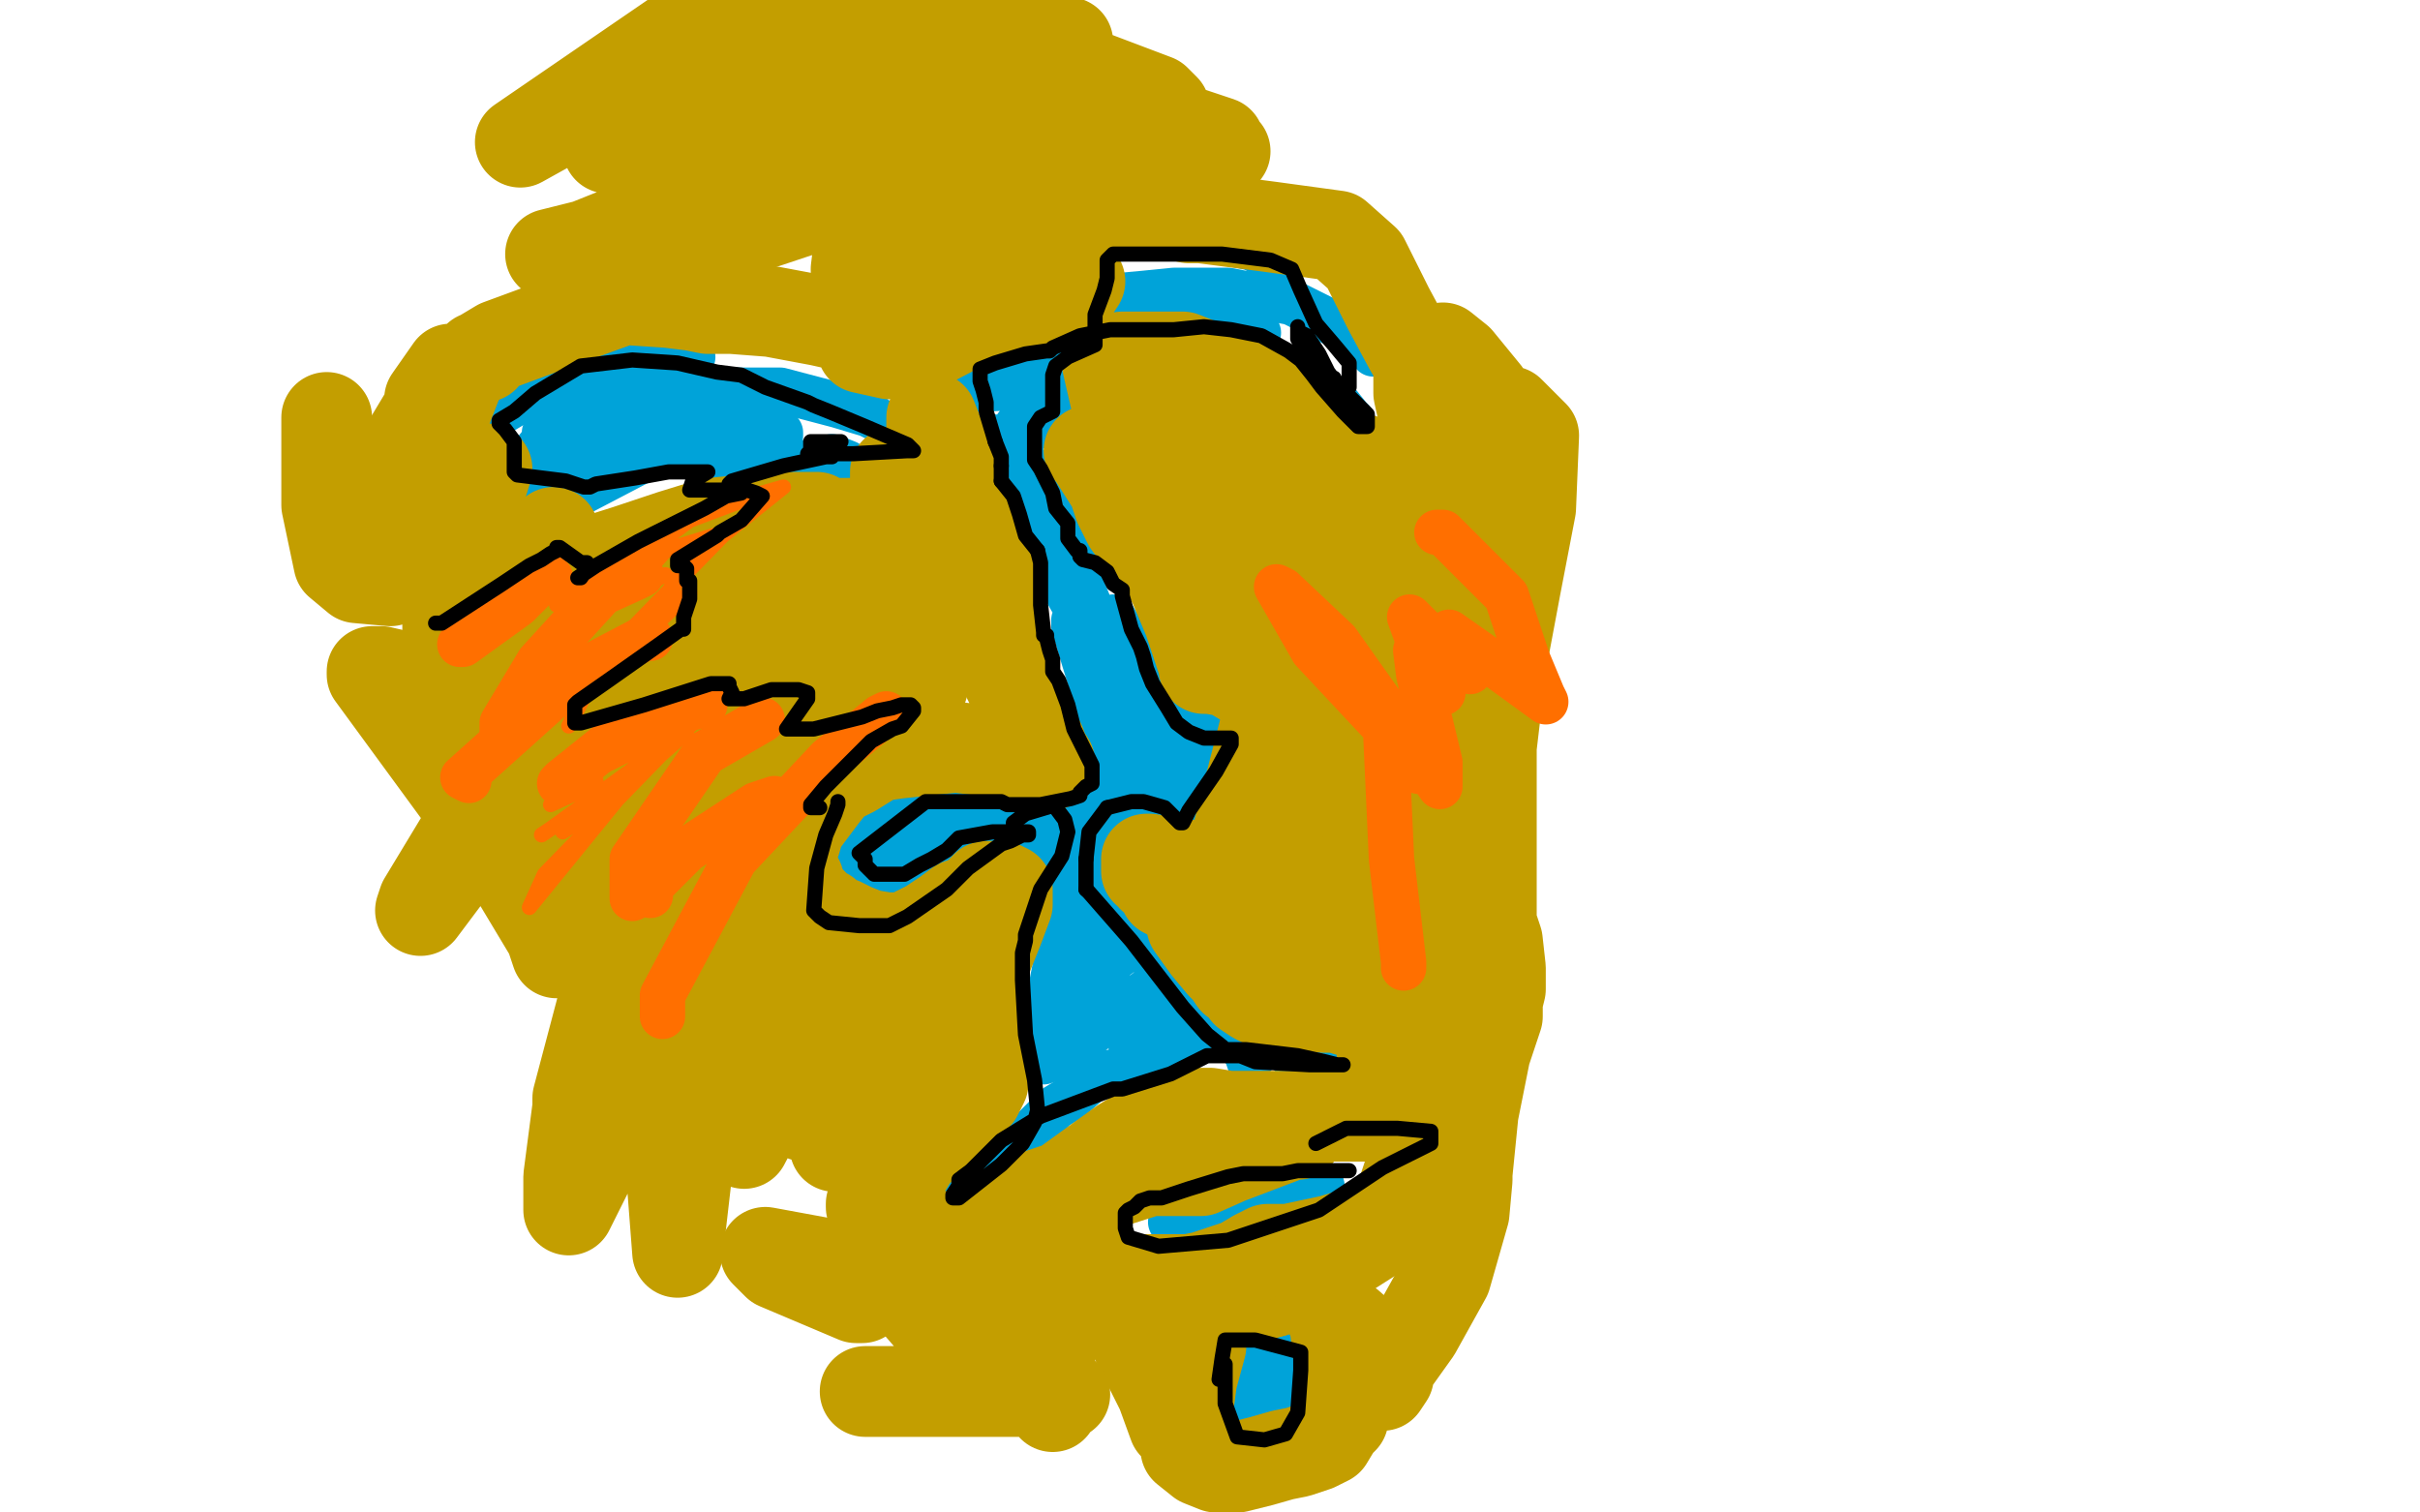 <?xml version="1.0" standalone="no"?>
<!DOCTYPE svg PUBLIC "-//W3C//DTD SVG 1.1//EN"
"http://www.w3.org/Graphics/SVG/1.1/DTD/svg11.dtd">

<svg width="800" height="500" version="1.1" xmlns="http://www.w3.org/2000/svg" xmlns:xlink="http://www.w3.org/1999/xlink" style="stroke-antialiasing: false"><desc>This SVG has been created on https://colorillo.com/</desc><rect x='0' y='0' width='800' height='500' style='fill: rgb(255,255,255); stroke-width:0' /><polyline points="152,155 152,154 152,154 157,148 157,148 158,145 158,145 163,138 166,136 171,133 177,129 181,125 186,124 191,123 198,119 203,119 210,119 215,118 219,118 222,118 224,118 227,118 229,118" style="fill: none; stroke: #00a3d9; stroke-width: 15; stroke-linejoin: round; stroke-linecap: round; stroke-antialiasing: false; stroke-antialias: 0; opacity: 1.0"/>
<polyline points="195,137 196,137 196,137 210,134 210,134 218,133 218,133 229,131 241,129 258,129 277,134 287,137 289,138" style="fill: none; stroke: #00a3d9; stroke-width: 15; stroke-linejoin: round; stroke-linecap: round; stroke-antialiasing: false; stroke-antialias: 0; opacity: 1.0"/>
<polyline points="293,106 295,105 295,105 313,96 313,96 327,89 327,89 347,82 369,79 394,78 414,82 423,87 424,87" style="fill: none; stroke: #00a3d9; stroke-width: 15; stroke-linejoin: round; stroke-linecap: round; stroke-antialiasing: false; stroke-antialias: 0; opacity: 1.0"/>
<polyline points="342,102 343,102 343,102 354,102 354,102 367,98 367,98 378,97 388,96 406,96 427,100 445,109 451,113 454,115 454,117" style="fill: none; stroke: #00a3d9; stroke-width: 15; stroke-linejoin: round; stroke-linecap: round; stroke-antialiasing: false; stroke-antialias: 0; opacity: 1.0"/>
<polyline points="361,115 363,115 363,115 380,115 380,115 393,116 393,116 408,120 420,123 430,126 442,133 446,138 447,139" style="fill: none; stroke: #00a3d9; stroke-width: 15; stroke-linejoin: round; stroke-linecap: round; stroke-antialiasing: false; stroke-antialias: 0; opacity: 1.0"/>
<polyline points="378,109 379,109 379,109 393,109 393,109 403,109 403,109 414,110 416,110 416,110 411,110 393,108 378,107 374,107" style="fill: none; stroke: #00a3d9; stroke-width: 15; stroke-linejoin: round; stroke-linecap: round; stroke-antialiasing: false; stroke-antialias: 0; opacity: 1.0"/>
<polyline points="169,169 169,168 169,168 173,154 173,154 191,132 191,132 202,126 212,124 213,124 209,124 194,128 180,143 188,146 208,141 214,138 215,138 215,139 216,139 223,139 224,139 215,145 197,159 196,159 197,160 210,149 225,142 229,142 231,142 228,144 184,167 176,172 177,172 182,172 180,173 175,182 175,183 175,182 177,180 174,185 164,200 163,200 169,187 176,172 182,167 184,167 184,168 165,191 157,200 157,201 158,201 159,201 159,204 159,203 160,195 162,182 175,163 183,159 185,158 187,158 186,158 195,150 206,142 206,141 190,153 188,154 210,148 221,147 224,147 224,147 222,147 233,144 255,143 258,143 258,144 233,146 217,149 226,150 253,153 254,154 246,155 238,156 240,156 257,153 266,153 270,155 273,159 275,160 276,160 282,159 289,159 290,159 275,154 272,152 275,151 280,153" style="fill: none; stroke: #00a3d9; stroke-width: 15; stroke-linejoin: round; stroke-linecap: round; stroke-antialiasing: false; stroke-antialias: 0; opacity: 1.0"/>
<polyline points="325,128 327,127 327,127 347,114 347,114 350,111 350,111 341,115 318,129 337,128 367,123 366,124 348,137 344,139 343,139 341,142 338,142 337,141 336,141 336,142 336,145 331,145 326,144 326,144 341,155 343,156 335,155 335,155 335,157 334,157 331,157 335,168 350,191 362,212 362,211 341,161 333,144 333,146 351,177 358,191 356,186 347,168 344,161 351,177 364,210 366,216 362,208 354,191 355,192 377,229 383,241 376,226 370,211 368,204 371,209 380,225 381,231 375,231 361,215 355,205 355,207 362,230 365,240 365,241 366,241 367,244 374,244 379,244 381,244 384,244 384,244 371,232 368,230 366,231 362,250 359,257 359,258 358,258 352,258 345,258 339,258 331,258 325,258 323,258 321,259 320,260 320,261 318,261 299,261 286,264 283,266 282,269 281,274 282,279 283,282 285,284 286,285 305,271 316,263 317,263 291,270 274,279 274,280 280,280 294,276 299,276 305,274 306,275 291,298 288,303 293,302 309,290 325,280 330,278 329,278 318,279 317,279 319,278 335,275 337,272 338,271 325,271 322,271 331,268 342,268 344,270 347,272 348,274 350,275 349,275 344,270 344,270 345,280 348,284 348,284 355,280 361,275 362,275 362,274 362,271 362,269 366,269 372,269 379,269 382,269 384,269 387,267 392,267 397,266 403,264 406,262 406,259 407,255 407,253 407,249 407,245 405,243 405,241 402,240 399,239 393,239 388,239 384,240 383,249 383,252 366,258 353,261 360,261 380,260 388,259 391,258 390,258 390,257 396,257 402,257 403,257 406,253 406,251 404,249 401,246 393,244 388,244 375,251 371,255 371,252 371,246 372,244 373,242 377,240 382,239 387,238 393,238 396,238 402,240 407,245 409,251 403,257 394,259 378,262 371,264 362,267 356,269 351,269 351,275 351,288 352,299 352,301 352,303 347,329 345,347 345,350 345,351 348,350 360,342 372,333 380,327 384,322 386,314 377,299 359,286 353,281 353,280 359,309 361,324 361,325 361,326 361,322 361,320 362,320 366,311 368,306 369,306 374,308 376,311 375,312 364,320 358,327 357,329 357,329 366,329 369,329 370,329 359,332 357,333" style="fill: none; stroke: #00a3d9; stroke-width: 15; stroke-linejoin: round; stroke-linecap: round; stroke-antialiasing: false; stroke-antialias: 0; opacity: 1.0"/>
<polyline points="312,393 329,384 329,384 341,374 341,374 349,366 354,363" style="fill: none; stroke: #00a3d9; stroke-width: 15; stroke-linejoin: round; stroke-linecap: round; stroke-antialiasing: false; stroke-antialias: 0; opacity: 1.0"/>
<polyline points="354,363 363,355 371,354" style="fill: none; stroke: #00a3d9; stroke-width: 15; stroke-linejoin: round; stroke-linecap: round; stroke-antialiasing: false; stroke-antialias: 0; opacity: 1.0"/>
<polyline points="371,354 377,353 380,353 383,353 384,353" style="fill: none; stroke: #00a3d9; stroke-width: 15; stroke-linejoin: round; stroke-linecap: round; stroke-antialiasing: false; stroke-antialias: 0; opacity: 1.0"/>
<polyline points="384,353 379,351 374,346" style="fill: none; stroke: #00a3d9; stroke-width: 15; stroke-linejoin: round; stroke-linecap: round; stroke-antialiasing: false; stroke-antialias: 0; opacity: 1.0"/>
<polyline points="374,346 384,346 389,347" style="fill: none; stroke: #00a3d9; stroke-width: 15; stroke-linejoin: round; stroke-linecap: round; stroke-antialiasing: false; stroke-antialias: 0; opacity: 1.0"/>
<polyline points="389,347 390,347 384,342" style="fill: none; stroke: #00a3d9; stroke-width: 15; stroke-linejoin: round; stroke-linecap: round; stroke-antialiasing: false; stroke-antialias: 0; opacity: 1.0"/>
<polyline points="384,338 396,340 402,343" style="fill: none; stroke: #00a3d9; stroke-width: 15; stroke-linejoin: round; stroke-linecap: round; stroke-antialiasing: false; stroke-antialias: 0; opacity: 1.0"/>
<polyline points="384,342 384,338 384,338" style="fill: none; stroke: #00a3d9; stroke-width: 15; stroke-linejoin: round; stroke-linecap: round; stroke-antialiasing: false; stroke-antialias: 0; opacity: 1.0"/>
<polyline points="412,348 413,351 416,347" style="fill: none; stroke: #00a3d9; stroke-width: 15; stroke-linejoin: round; stroke-linecap: round; stroke-antialiasing: false; stroke-antialias: 0; opacity: 1.0"/>
<polyline points="402,343 401,342 395,329" style="fill: none; stroke: #00a3d9; stroke-width: 15; stroke-linejoin: round; stroke-linecap: round; stroke-antialiasing: false; stroke-antialias: 0; opacity: 1.0"/>
<polyline points="395,329 396,328 412,348" style="fill: none; stroke: #00a3d9; stroke-width: 15; stroke-linejoin: round; stroke-linecap: round; stroke-antialiasing: false; stroke-antialias: 0; opacity: 1.0"/>
<polyline points="424,344 429,352 429,352 433,352 438,352" style="fill: none; stroke: #00a3d9; stroke-width: 15; stroke-linejoin: round; stroke-linecap: round; stroke-antialiasing: false; stroke-antialias: 0; opacity: 1.0"/>
<polyline points="416,347 419,343 424,344" style="fill: none; stroke: #00a3d9; stroke-width: 15; stroke-linejoin: round; stroke-linecap: round; stroke-antialiasing: false; stroke-antialias: 0; opacity: 1.0"/>
<polyline points="438,352 444,354 446,355 447,355" style="fill: none; stroke: #00a3d9; stroke-width: 15; stroke-linejoin: round; stroke-linecap: round; stroke-antialiasing: false; stroke-antialias: 0; opacity: 1.0"/>
<polyline points="387,404 389,405 389,405 408,403 408,403 423,398 423,398 435,392 437,392" style="fill: none; stroke: #00a3d9; stroke-width: 15; stroke-linejoin: round; stroke-linecap: round; stroke-antialiasing: false; stroke-antialias: 0; opacity: 1.0"/>
<polyline points="412,448 412,449 412,449 412,462 412,462 417,467 417,467 428,467 435,462" style="fill: none; stroke: #00a3d9; stroke-width: 15; stroke-linejoin: round; stroke-linecap: round; stroke-antialiasing: false; stroke-antialias: 0; opacity: 1.0"/>
<polyline points="435,462 436,448 429,437" style="fill: none; stroke: #00a3d9; stroke-width: 15; stroke-linejoin: round; stroke-linecap: round; stroke-antialiasing: false; stroke-antialias: 0; opacity: 1.0"/>
<polyline points="429,437 416,436 420,462" style="fill: none; stroke: #00a3d9; stroke-width: 15; stroke-linejoin: round; stroke-linecap: round; stroke-antialiasing: false; stroke-antialias: 0; opacity: 1.0"/>
<polyline points="430,455 432,447 430,445" style="fill: none; stroke: #00a3d9; stroke-width: 15; stroke-linejoin: round; stroke-linecap: round; stroke-antialiasing: false; stroke-antialias: 0; opacity: 1.0"/>
<polyline points="420,462 430,455" style="fill: none; stroke: #00a3d9; stroke-width: 15; stroke-linejoin: round; stroke-linecap: round; stroke-antialiasing: false; stroke-antialias: 0; opacity: 1.0"/>
<polyline points="430,445 426,449 426,451" style="fill: none; stroke: #00a3d9; stroke-width: 15; stroke-linejoin: round; stroke-linecap: round; stroke-antialiasing: false; stroke-antialias: 0; opacity: 1.0"/>
<polyline points="108,138 108,140 108,140 108,155 108,155 108,167 108,167 112,186 118,191 129,192 137,186 139,186 143,185 148,181 152,174 155,168 156,164 157,162 160,156 161,155 161,155 155,174 148,196 148,205 148,212 150,216 152,216 157,214 163,210 169,206 172,202 175,200 179,194 184,191 185,189 187,188 188,188 207,182 222,177 235,173 245,172 255,171 263,171 267,171 270,171 271,172 272,173 274,173 291,173 295,173 295,173 296,172 296,166 296,159 296,157 296,156 296,157 296,174 301,192 308,201 311,203 312,204 310,191 308,157 308,140 308,138 310,143 322,169 328,189 331,209 331,220 332,221 332,222 339,236 344,246 345,249 347,252 347,253 346,253 335,250 324,248 316,247 297,249 290,250 282,255 276,258 272,263 266,271 265,271 263,278 262,280 262,284 262,289 264,291 265,295 268,298 269,299 271,301 273,302 275,304 278,305 282,307 287,309 293,310 299,310 307,306 313,302 317,299 320,298 323,296 325,294 326,293 327,293 330,293 331,293 333,294 333,295 333,296 333,299 330,307 326,317 325,322 325,323 325,340 325,354 325,356 325,357 325,358 323,362 319,366 319,367 318,367 314,369 313,369 313,369 312,372 306,378 302,382 299,387 294,395 289,398 288,398 288,399 295,406 301,408 305,408 307,408 310,409 314,409 324,406 331,401 343,395 352,392 353,391 371,378 379,373 383,373 385,371 387,370 390,369 390,368 393,368 400,368 406,369 416,369 425,369 428,369 429,369 449,369 460,369 464,369 469,369 470,369 470,369 470,365 469,359 468,353 467,348 464,343 455,338 450,334 445,334 442,333 437,333 426,332 417,331 415,330 412,328 411,325 408,324 406,321 404,319 399,313 394,306 393,302 392,300 391,298 389,297 385,295 384,291 381,290 381,289 379,288 379,285 379,284 380,284 400,287 418,292 425,290 426,289 430,285 432,283 433,281 434,280 435,279 434,279 426,278 421,277 418,277 416,277 415,277 414,276 416,273 424,269" style="fill: none; stroke: #c39e00; stroke-width: 30; stroke-linejoin: round; stroke-linecap: round; stroke-antialiasing: false; stroke-antialias: 0; opacity: 1.0"/>
<polyline points="430,262 430,259 430,254" style="fill: none; stroke: #c39e00; stroke-width: 30; stroke-linejoin: round; stroke-linecap: round; stroke-antialiasing: false; stroke-antialias: 0; opacity: 1.0"/>
<polyline points="424,269 429,263 430,262" style="fill: none; stroke: #c39e00; stroke-width: 30; stroke-linejoin: round; stroke-linecap: round; stroke-antialiasing: false; stroke-antialias: 0; opacity: 1.0"/>
<polyline points="430,254 429,249 429,249 426,239 423,234 419,230 415,227 411,225 406,222 400,221 398,221 398,220 393,205 388,193 384,186 381,181 376,169 372,161 372,160 371,159 366,154 365,152 362,151 362,150 360,149 361,150 361,150 368,161 368,161 370,167 370,167 373,173 376,177 376,178 378,182 380,184 379,169 369,133 366,120 367,119 371,118 373,118 384,118 391,118 406,124 415,129 421,133 429,140 440,147 448,151 456,154 469,156 472,157 473,157 473,153 473,152 472,150 471,146 471,146 471,145 471,139 469,130 469,120 466,115 459,102 451,86 442,78 420,75 397,72 393,72 389,71 362,67 329,60 309,58 301,59 294,64 288,73 284,81 283,89 285,105 285,115 294,117 304,115 325,104 336,101 350,97 355,96 357,93 353,90 316,86 288,85 286,84 301,73 313,67 313,68 309,79 302,92 302,100 302,104 299,107 289,110 271,106 255,103 242,102 237,102 234,102 229,101 221,100 206,99 184,107 165,114 160,117 160,118 158,118 143,133 128,158 123,172 120,184 121,183 145,142 152,124 150,122 149,122 142,132" style="fill: none; stroke: #c39e00; stroke-width: 30; stroke-linejoin: round; stroke-linecap: round; stroke-antialiasing: false; stroke-antialias: 0; opacity: 1.0"/>
<polyline points="177,225 177,222 177,222 209,196 209,196 244,184 244,184 276,184 294,187 301,189 300,191 239,204 199,218 192,222 212,223 276,202 287,197 252,217 206,245 198,254 253,236 274,226 273,226 239,253 227,264 251,262 283,249 287,246 290,241 296,235 301,231 303,230 305,227 304,225 299,223 286,222 265,227 239,240 237,245 237,257 213,253 152,228 126,222 123,222 123,223 164,279 182,309 184,315 178,231 183,176 184,178 166,255 140,298 139,301 196,225 208,207 203,217 175,283 199,281 239,230 240,227 210,270 201,288 220,277 237,259 236,262 200,329 191,363 191,365 191,366 188,389 188,400 195,386 223,330 227,324 228,325 230,362 224,414 222,388 236,317 241,293 241,293 243,320 245,376 246,378 264,344 271,329 271,334 267,366 266,369 279,346 282,341 283,347 277,377 276,379 280,373 292,359 295,357 299,356 300,355 300,350 287,337 247,322 238,317 240,316 259,324 280,333 287,335 290,335 293,335 297,335 300,335 305,334 305,333" style="fill: none; stroke: #c39e00; stroke-width: 30; stroke-linejoin: round; stroke-linecap: round; stroke-antialiasing: false; stroke-antialias: 0; opacity: 1.0"/>
<polyline points="429,375 427,375 427,375 406,383 406,383 397,387 397,387 394,387 393,387 384,387 380,387 358,394" style="fill: none; stroke: #c39e00; stroke-width: 30; stroke-linejoin: round; stroke-linecap: round; stroke-antialiasing: false; stroke-antialias: 0; opacity: 1.0"/>
<polyline points="358,394 357,404 358,409" style="fill: none; stroke: #c39e00; stroke-width: 30; stroke-linejoin: round; stroke-linecap: round; stroke-antialiasing: false; stroke-antialias: 0; opacity: 1.0"/>
<polyline points="358,409 358,413 362,418 368,423" style="fill: none; stroke: #c39e00; stroke-width: 30; stroke-linejoin: round; stroke-linecap: round; stroke-antialiasing: false; stroke-antialias: 0; opacity: 1.0"/>
<polyline points="368,423 377,425" style="fill: none; stroke: #c39e00; stroke-width: 30; stroke-linejoin: round; stroke-linecap: round; stroke-antialiasing: false; stroke-antialias: 0; opacity: 1.0"/>
<polyline points="377,425 378,425 391,429" style="fill: none; stroke: #c39e00; stroke-width: 30; stroke-linejoin: round; stroke-linecap: round; stroke-antialiasing: false; stroke-antialias: 0; opacity: 1.0"/>
<polyline points="391,429 400,430 406,430" style="fill: none; stroke: #c39e00; stroke-width: 30; stroke-linejoin: round; stroke-linecap: round; stroke-antialiasing: false; stroke-antialias: 0; opacity: 1.0"/>
<polyline points="421,427 428,423 438,419" style="fill: none; stroke: #c39e00; stroke-width: 30; stroke-linejoin: round; stroke-linecap: round; stroke-antialiasing: false; stroke-antialias: 0; opacity: 1.0"/>
<polyline points="406,430 414,429 421,427" style="fill: none; stroke: #c39e00; stroke-width: 30; stroke-linejoin: round; stroke-linecap: round; stroke-antialiasing: false; stroke-antialias: 0; opacity: 1.0"/>
<polyline points="438,419 447,413 458,406 469,398 476,389" style="fill: none; stroke: #c39e00; stroke-width: 30; stroke-linejoin: round; stroke-linecap: round; stroke-antialiasing: false; stroke-antialias: 0; opacity: 1.0"/>
<polyline points="476,389 477,387 475,384" style="fill: none; stroke: #c39e00; stroke-width: 30; stroke-linejoin: round; stroke-linecap: round; stroke-antialiasing: false; stroke-antialias: 0; opacity: 1.0"/>
<polyline points="475,384 473,383 468,385" style="fill: none; stroke: #c39e00; stroke-width: 30; stroke-linejoin: round; stroke-linecap: round; stroke-antialiasing: false; stroke-antialias: 0; opacity: 1.0"/>
<polyline points="468,385 466,387 464,393 462,399 455,404" style="fill: none; stroke: #c39e00; stroke-width: 30; stroke-linejoin: round; stroke-linecap: round; stroke-antialiasing: false; stroke-antialias: 0; opacity: 1.0"/>
<polyline points="455,404 450,407 440,410 426,413 419,413 415,415 410,418 398,422 393,423 385,423 376,423 374,424 372,436 384,460 388,471 391,471 392,469 393,454 396,448 397,445 397,445 397,445 394,456 392,471 392,479 397,483 402,485 409,485 417,483 424,481 429,480 435,478 439,476 442,471 444,469 444,465 444,460 443,453 442,444 441,436 440,435 446,438 455,446 459,450 459,455 457,458 455,458 455,458 458,454 468,440 478,422 484,401 485,390 485,388 487,368 491,348 495,336 495,331 496,327 496,320 495,311 493,305 493,302 493,281 493,247 495,230 495,226 501,194 506,168 507,144 500,137 499,136 497,137 495,137 491,130 482,119 477,115 478,125 485,164 478,176 437,178 395,174 387,171 387,169 426,171 442,173 432,160 412,145 413,144 453,163 464,168 446,160 420,152 414,152 414,157 415,162 422,166 405,141 394,120 393,120 391,125 388,129 380,140 401,184 430,239 438,261 435,219 436,164 437,155 428,202 406,288 404,299 430,256 464,195 469,183 459,209 453,253 453,258 498,157 478,206 462,261 458,283 464,269 471,257 471,259 458,306 456,337 457,350 457,344 445,325 419,309 410,306 415,306 439,306 451,307 455,298 457,284 459,272 460,272 464,297 471,323 473,327 474,327 479,311 480,307 480,308 480,329 478,341" style="fill: none; stroke: #c39e00; stroke-width: 30; stroke-linejoin: round; stroke-linecap: round; stroke-antialiasing: false; stroke-antialias: 0; opacity: 1.0"/>
<polyline points="285,429 283,429 283,429 257,418 257,418 253,414 253,414 291,421 317,429 322,431 305,422 292,418 311,440 325,460 310,460 286,460 295,460 346,460 352,461 346,457 342,450 342,437 342,428 342,424 345,441 347,450 347,448 344,442 344,448 348,465" style="fill: none; stroke: #c39e00; stroke-width: 30; stroke-linejoin: round; stroke-linecap: round; stroke-antialiasing: false; stroke-antialias: 0; opacity: 1.0"/>
<polyline points="182,84 194,81 194,81 224,69 224,69 263,61 263,61 279,61 267,64 231,78 228,82 285,63 314,51 303,49 243,49 215,49 201,49 202,43 258,10 275,8 253,12 190,37 172,47 172,47 226,10 261,-4 280,-4 295,1 301,4 306,8 321,21 331,27 307,26 234,22 233,21 308,12 349,13 353,14 337,17 327,18 345,19 382,33 385,36 331,38 295,38 311,38 394,44 403,47 403,48 403,48 405,50" style="fill: none; stroke: #c39e00; stroke-width: 30; stroke-linejoin: round; stroke-linecap: round; stroke-antialiasing: false; stroke-antialias: 0; opacity: 1.0"/>
<polyline points="167,249 167,244 167,244 190,200 190,200 228,172 228,172 252,163 259,161 259,161 239,177 200,217 188,240 188,240 193,229 221,201 228,196 215,208 202,221 228,186 236,177 200,188 184,200 190,199 204,190 202,191 189,204 203,194 221,180 221,181 211,192 208,196 217,191 220,190 216,192 200,201" style="fill: none; stroke: #ff6f00; stroke-width: 5; stroke-linejoin: round; stroke-linecap: round; stroke-antialiasing: false; stroke-antialias: 0; opacity: 1.0"/>
<polyline points="179,276 182,274 182,274 211,253 211,253 217,249 217,249 218,250 180,289 175,300 210,257 227,242 215,249 186,275 189,273 223,245 229,239 192,257 182,266 195,260 197,258" style="fill: none; stroke: #ff6f00; stroke-width: 5; stroke-linejoin: round; stroke-linecap: round; stroke-antialiasing: false; stroke-antialias: 0; opacity: 1.0"/>
<polyline points="166,242 166,239 166,239 178,219 178,219 199,196 199,196 210,191 212,190" style="fill: none; stroke: #ff6f00; stroke-width: 15; stroke-linejoin: round; stroke-linecap: round; stroke-antialiasing: false; stroke-antialias: 0; opacity: 1.0"/>
<polyline points="185,259 186,258 186,258 201,246 201,246 224,235 233,233" style="fill: none; stroke: #ff6f00; stroke-width: 15; stroke-linejoin: round; stroke-linecap: round; stroke-antialiasing: false; stroke-antialias: 0; opacity: 1.0"/>
<polyline points="215,296 215,293 215,293 227,281 227,281 250,266 250,266 256,264" style="fill: none; stroke: #ff6f00; stroke-width: 15; stroke-linejoin: round; stroke-linecap: round; stroke-antialiasing: false; stroke-antialias: 0; opacity: 1.0"/>
<polyline points="219,336 219,329 219,329 243,284 243,284 274,251 291,237 293,236" style="fill: none; stroke: #ff6f00; stroke-width: 15; stroke-linejoin: round; stroke-linecap: round; stroke-antialiasing: false; stroke-antialias: 0; opacity: 1.0"/>
<polyline points="209,297 209,284 209,284 233,249 233,249 252,238" style="fill: none; stroke: #ff6f00; stroke-width: 15; stroke-linejoin: round; stroke-linecap: round; stroke-antialiasing: false; stroke-antialias: 0; opacity: 1.0"/>
<polyline points="155,258 153,257 153,257 192,222 192,222 213,211 213,211 215,211" style="fill: none; stroke: #ff6f00; stroke-width: 15; stroke-linejoin: round; stroke-linecap: round; stroke-antialiasing: false; stroke-antialias: 0; opacity: 1.0"/>
<polyline points="152,213 153,213 153,213 171,200 171,200 180,191 180,191 182,191" style="fill: none; stroke: #ff6f00; stroke-width: 15; stroke-linejoin: round; stroke-linecap: round; stroke-antialiasing: false; stroke-antialias: 0; opacity: 1.0"/>
<polyline points="475,176 477,176 477,176 498,197 498,197 505,218 510,230 511,232 489,216 479,209 482,216" style="fill: none; stroke: #ff6f00; stroke-width: 15; stroke-linejoin: round; stroke-linecap: round; stroke-antialiasing: false; stroke-antialias: 0; opacity: 1.0"/>
<polyline points="473,211 466,204 474,226" style="fill: none; stroke: #ff6f00; stroke-width: 15; stroke-linejoin: round; stroke-linecap: round; stroke-antialiasing: false; stroke-antialias: 0; opacity: 1.0"/>
<polyline points="482,216 486,222 473,211" style="fill: none; stroke: #ff6f00; stroke-width: 15; stroke-linejoin: round; stroke-linecap: round; stroke-antialiasing: false; stroke-antialias: 0; opacity: 1.0"/>
<polyline points="474,226 477,229 468,215 469,223 476,252 476,260 442,212 424,195 422,194 434,215 463,246 469,255 460,245 458,240 460,284 464,318 464,320" style="fill: none; stroke: #ff6f00; stroke-width: 15; stroke-linejoin: round; stroke-linecap: round; stroke-antialiasing: false; stroke-antialias: 0; opacity: 1.0"/>
<polyline points="144,206 146,206 146,206 166,193 166,193 175,187 175,187 179,185 182,183 184,182 184,181 185,181 192,186 194,186 194,187 194,188 192,191 191,191 197,187 211,179 233,168 240,164 245,163 246,162 238,162 228,162 229,159 234,156 233,156 221,156 210,158 197,160 195,161 193,161 187,159 179,158 171,157 170,156 170,155 170,146 167,142 165,140 165,139 170,136 177,130 192,121 209,119 224,120 237,123 245,124 253,128 267,133 269,134 274,136 286,141 300,147 302,149 300,149 282,150 268,150 267,150 268,150 267,150 268,149 268,147 268,146 270,146 273,146 276,146 278,146 277,146 275,146 275,146 275,151 275,151 273,151 259,154 242,159 241,160 250,163 252,164 252,164 245,172 238,176 237,177 224,185 224,186 224,187 224,187 226,187 227,188 227,191 227,192 228,192 228,193 228,198 226,204 226,208 226,208 225,208 218,213 201,225 191,232 190,233 190,234 190,236 190,239 192,239 213,233 235,226 237,226 238,226 241,226 241,226 241,227 242,229 241,231 246,231 255,228 257,228 261,228 264,228 267,229 267,231 260,241 264,241 268,241 269,241 285,237 290,235 295,234 298,233 299,233 301,233 302,234 302,235 298,240 295,241 288,245 283,250 273,260 268,266 268,267 268,267 271,267" style="fill: none; stroke: #000000; stroke-width: 5; stroke-linejoin: round; stroke-linecap: round; stroke-antialiasing: false; stroke-antialias: 0; opacity: 1.0"/>
<polyline points="277,265 277,266 277,266 276,269 276,269 273,276 270,287 269,301 271,303 274,305 284,306 294,306 300,303 313,294 320,287 331,279 334,278 338,276 339,276 340,276 340,275 339,275 333,275 328,275 317,277 313,281 308,284 304,286 299,289 296,289 292,289 289,289 286,286 286,284 284,282 306,265 313,265 318,265 325,265 327,265 331,265 333,266 335,266 336,266 339,266 344,266 349,265 354,264 357,263 357,262 359,260 361,259 361,256 361,253 359,249 355,241 353,233 350,225 348,222 348,221 348,218 347,215 346,211 346,210 345,210 345,209 344,200 344,190 344,186 343,182" style="fill: none; stroke: #000000; stroke-width: 5; stroke-linejoin: round; stroke-linecap: round; stroke-antialiasing: false; stroke-antialias: 0; opacity: 1.0"/>
<polyline points="343,182 339,177 337,170 335,164 331,159" style="fill: none; stroke: #000000; stroke-width: 5; stroke-linejoin: round; stroke-linecap: round; stroke-antialiasing: false; stroke-antialias: 0; opacity: 1.0"/>
<polyline points="331,154 331,151 329,146" style="fill: none; stroke: #000000; stroke-width: 5; stroke-linejoin: round; stroke-linecap: round; stroke-antialiasing: false; stroke-antialias: 0; opacity: 1.0"/>
<polyline points="331,159 331,157 331,154" style="fill: none; stroke: #000000; stroke-width: 5; stroke-linejoin: round; stroke-linecap: round; stroke-antialiasing: false; stroke-antialias: 0; opacity: 1.0"/>
<polyline points="329,146 326,136 326,134 326,133 325,129 324,126 324,124 324,122 329,120 339,117 346,116 347,116 348,115 357,111 362,110 367,109 371,109 374,109 380,109 388,109 398,108 407,109 417,111 426,116 430,119 434,124 437,128 444,136 448,140 449,141 450,141 451,141 451,141 452,141 452,140 452,137 446,131 442,127 439,123 436,117 432,111 430,110 429,109 429,108 429,112 435,119 439,124 441,125 442,127 443,127 444,128 446,128 446,126 446,120 441,114 435,107 430,96 427,89 420,86 404,84 392,84 377,84 371,84 368,84 366,86 366,90 366,92 365,96 362,104 362,111 362,113 362,114 353,118 349,121 348,124 348,128 348,129 348,131 348,133 348,136 344,138 342,141 342,144 342,148 342,152 344,155 346,159 348,163 349,168 353,173 353,178 356,182 357,182 357,184 358,185 362,186 366,189 367,191 368,193 371,195 371,195 371,197 374,208 377,214 378,217 379,221 381,226 386,234 389,239 393,242 398,244 405,244 406,244 407,244 407,246 402,255 393,268 391,272 390,272 385,267 378,265 374,265 366,267" style="fill: none; stroke: #000000; stroke-width: 5; stroke-linejoin: round; stroke-linecap: round; stroke-antialiasing: false; stroke-antialias: 0; opacity: 1.0"/>
<polyline points="359,284 359,294" style="fill: none; stroke: #000000; stroke-width: 5; stroke-linejoin: round; stroke-linecap: round; stroke-antialiasing: false; stroke-antialias: 0; opacity: 1.0"/>
<polyline points="366,267 360,275 359,284" style="fill: none; stroke: #000000; stroke-width: 5; stroke-linejoin: round; stroke-linecap: round; stroke-antialiasing: false; stroke-antialias: 0; opacity: 1.0"/>
<polyline points="359,294 360,295 374,311 391,333 399,342 404,346 405,347 408,347 412,347 429,349 438,351 442,352 443,352 444,352 442,352 433,352 415,351 410,349 406,349 402,349 399,349 387,355 371,360 370,360 368,360 344,369 331,377 321,387 317,390 317,392 315,395 315,396 317,396 331,385 338,378 342,371 343,367 342,357 339,342 338,324 338,315 339,311 339,309 344,294 351,283 353,275 352,271 349,267 349,266 339,269 335,272 335,275" style="fill: none; stroke: #000000; stroke-width: 5; stroke-linejoin: round; stroke-linecap: round; stroke-antialiasing: false; stroke-antialias: 0; opacity: 1.0"/>
<polyline points="446,387 445,387 445,387 438,387 438,387 432,387 432,387 429,387 424,388 421,388 416,388 411,388 406,389 393,393 384,396 380,396 377,397 375,399 373,400 372,401 372,406 373,409 383,412 406,410 436,400 457,386 473,378 473,378 473,376 473,374 462,373 445,373 435,378" style="fill: none; stroke: #000000; stroke-width: 5; stroke-linejoin: round; stroke-linecap: round; stroke-antialiasing: false; stroke-antialias: 0; opacity: 1.0"/>
<polyline points="405,451 405,452 405,452 405,464 405,464 409,475 409,475 418,476 425,474 429,467 430,453 430,447 415,443 405,443 404,449 403,456" style="fill: none; stroke: #000000; stroke-width: 5; stroke-linejoin: round; stroke-linecap: round; stroke-antialiasing: false; stroke-antialias: 0; opacity: 1.0"/>
</svg>
